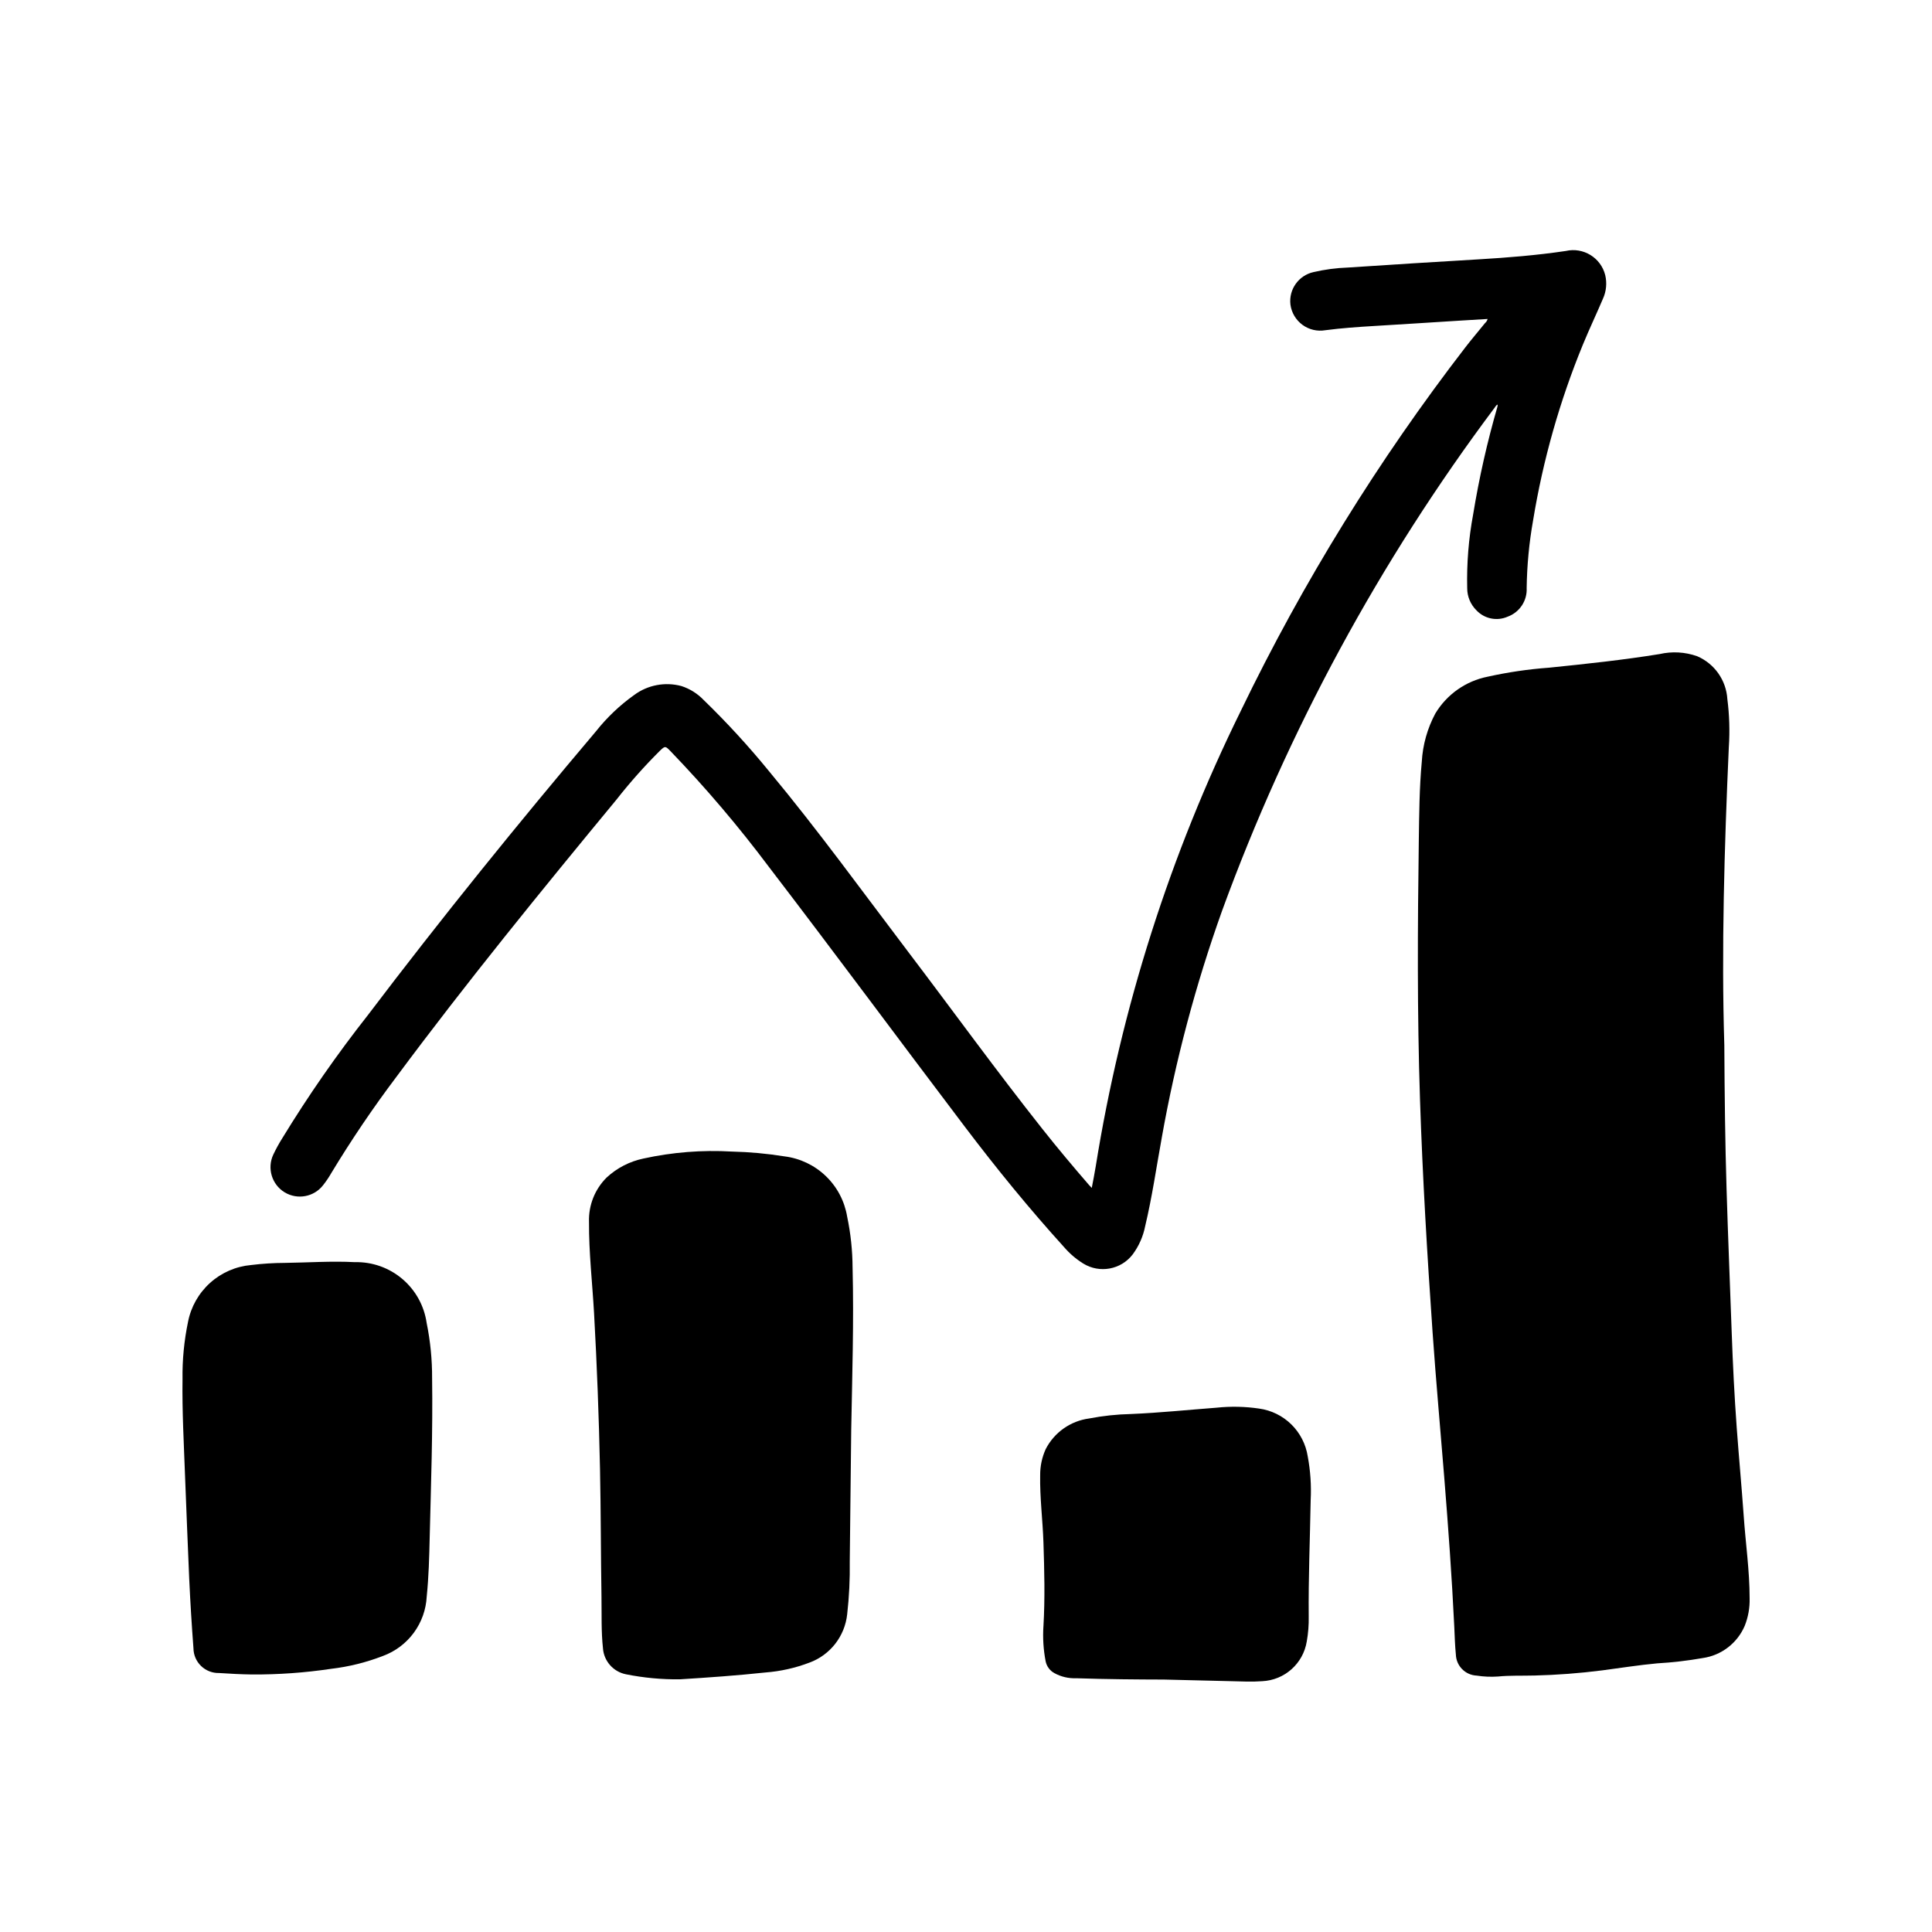 <?xml version="1.0" encoding="UTF-8"?>
<!-- Uploaded to: ICON Repo, www.iconrepo.com, Generator: ICON Repo Mixer Tools -->
<svg fill="#000000" width="800px" height="800px" version="1.1" viewBox="144 144 512 512" xmlns="http://www.w3.org/2000/svg">
 <g>
  <path d="m219.45 459.99c3.383 2.031 7.75 1.219 10.172-1.898 0.789-0.996 1.5-2.047 2.133-3.148 5.32-8.805 11.086-17.332 17.277-25.543 18.68-25.152 38.461-49.422 58.402-73.57v-0.004c3.547-4.512 7.363-8.805 11.434-12.855 1.41-1.34 1.441-1.316 2.809 0.078 9.328 9.688 18.043 19.941 26.105 30.703 17.484 22.828 34.543 45.918 51.891 68.816 8.344 11.02 17.066 21.727 26.355 31.969 1.449 1.676 3.141 3.125 5.023 4.297 4.344 2.691 10.023 1.652 13.129-2.406 1.641-2.219 2.766-4.769 3.301-7.473 1.844-7.731 2.969-15.594 4.394-23.402h-0.004c3.641-20.488 8.996-40.629 16.004-60.223 17.434-47.734 41.773-92.656 72.25-133.33 0.211-0.285 0.363-0.652 0.789-0.789l-0.004 0.004c0 0.168-0.02 0.336-0.055 0.504-2.719 9.395-4.875 18.945-6.453 28.598-1.203 6.449-1.73 13.004-1.574 19.562-0.004 2.203 0.879 4.312 2.445 5.856 2.125 2.262 5.445 2.938 8.285 1.684 3.164-1.152 5.203-4.238 5.027-7.602 0.086-6.023 0.656-12.027 1.711-17.957 2.621-15.973 7.051-31.59 13.199-46.562 1.684-4.086 3.582-8.086 5.312-12.148 0.887-1.961 1.094-4.164 0.594-6.258-1.168-4.617-5.816-7.453-10.457-6.383-7.668 1.141-15.375 1.762-23.105 2.219-11.547 0.676-23.09 1.402-34.637 2.172h0.004c-3.074 0.105-6.125 0.512-9.117 1.207-3.941 0.875-6.582 4.594-6.109 8.602 0.285 2.148 1.434 4.082 3.176 5.367 1.742 1.281 3.934 1.801 6.066 1.434 4.305-0.566 8.66-0.867 12.973-1.125 7.445-0.441 14.887-0.93 22.332-1.395l7.707-0.465v0.004c-0.113 0.434-0.359 0.82-0.699 1.109-1.723 2.133-3.512 4.227-5.188 6.398-23.078 29.938-43.004 62.18-59.449 96.211-18.801 38.148-31.785 78.895-38.52 120.88-0.285 1.828-0.668 3.637-1.047 5.676l-0.746-0.789c-4.18-4.832-8.297-9.73-12.266-14.746-12.148-15.328-23.617-31.18-35.426-46.742-12.242-16.129-24.113-32.543-37.062-48.113l0.004 0.004c-5.418-6.644-11.219-12.969-17.375-18.934-1.625-1.691-3.644-2.957-5.879-3.676-4.309-1.16-8.914-0.293-12.504 2.363-3.812 2.715-7.223 5.953-10.129 9.625-20.758 24.535-40.973 49.516-60.387 75.129v0.004c-8.23 10.445-15.832 21.371-22.758 32.723-0.871 1.387-1.66 2.824-2.363 4.305-1.711 3.621-0.414 7.949 3.008 10.031z"/>
  <path d="m538.25 323.33c-5.793 1.148-10.828 4.691-13.871 9.754-2.113 3.953-3.34 8.316-3.59 12.793-0.645 6.902-0.684 13.832-0.789 20.758-0.316 22.914-0.449 45.832 0.316 68.738 0.684 20.602 1.906 41.18 3.336 61.75 0.898 12.832 2.062 25.641 3.094 38.461 1.055 13.152 2.016 26.309 2.652 39.492 0.117 2.449 0.172 4.914 0.418 7.352l0.004 0.004c0.074 3.027 2.481 5.484 5.512 5.621 1.863 0.289 3.758 0.371 5.644 0.242 3.188-0.316 6.383-0.172 9.582-0.262l-0.004 0.004c6.019-0.148 12.031-0.602 18.004-1.363 4.871-0.637 9.73-1.418 14.625-1.867 4.047-0.23 8.078-0.703 12.07-1.406 4.938-0.707 9.148-3.941 11.113-8.527 0.93-2.328 1.371-4.824 1.301-7.328 0-7.352-1.078-14.625-1.574-21.938-0.551-7.723-1.266-15.43-1.836-23.152-0.621-8.461-1.039-16.934-1.34-25.41-0.449-12.707-0.984-25.395-1.363-38.094-0.371-12.129-0.512-24.27-0.59-37.965-0.789-25.332 0-52.207 1.195-79.074l0.004-0.004c0.277-4.215 0.145-8.449-0.395-12.641-0.305-5-3.406-9.398-8.012-11.367-3.191-1.125-6.637-1.32-9.938-0.566-9.707 1.574-19.477 2.606-29.262 3.606h0.004c-5.488 0.398-10.941 1.199-16.312 2.391z"/>
  <path d="m303.4 567.45c0.07 4.465-0.094 8.941 0.395 13.383h-0.004c0.258 3.398 2.754 6.211 6.102 6.871 4.703 0.941 9.492 1.387 14.289 1.332 7.566-0.473 15.129-1 22.664-1.812 4.008-0.305 7.949-1.191 11.703-2.629 2.688-0.992 5.039-2.719 6.801-4.977 1.758-2.258 2.852-4.961 3.16-7.809 0.527-4.644 0.754-9.316 0.684-13.988 0.148-11.641 0.277-23.281 0.387-34.922 0.262-14.305 0.715-28.605 0.363-42.91h-0.004c-0.016-4.547-0.496-9.086-1.43-13.539-0.672-4.106-2.652-7.887-5.652-10.77-3-2.887-6.852-4.723-10.984-5.234-4.609-0.738-9.27-1.164-13.941-1.273-7.859-0.457-15.75 0.168-23.441 1.855-3.633 0.762-6.988 2.496-9.715 5.016-3.141 3.109-4.836 7.391-4.684 11.809-0.047 8.086 0.883 16.113 1.34 24.168 0.766 13.754 1.289 27.516 1.574 41.281 0.234 11.359 0.211 22.758 0.395 34.148z"/>
  <path d="m194.15 562.53c0.285 6.094 0.656 12.184 1.117 18.27v0.004c0.016 1.777 0.746 3.473 2.027 4.707 1.277 1.234 3 1.902 4.773 1.855 2.898 0.195 5.809 0.348 8.715 0.387 7.008 0.039 14.008-0.461 20.941-1.496 4.723-0.551 9.352-1.703 13.785-3.422 3.258-1.203 6.094-3.336 8.152-6.133 2.059-2.801 3.25-6.144 3.426-9.613 0.535-5.219 0.668-10.461 0.789-15.703 0.34-14.051 0.844-28.102 0.637-42.164 0.02-4.918-0.465-9.828-1.449-14.648-0.656-4.547-2.953-8.691-6.461-11.656-3.504-2.965-7.977-4.543-12.566-4.434-6.188-0.332-12.367 0.117-18.555 0.195-2.988 0.012-5.977 0.199-8.941 0.566-4.043 0.359-7.863 2.023-10.875 4.742-3.016 2.723-5.066 6.348-5.836 10.332-1.035 4.981-1.527 10.055-1.457 15.141-0.125 8.566 0.355 17.121 0.668 25.68 0.363 9.129 0.707 18.262 1.109 27.391z"/>
  <path d="m421.1 584.24c0.27 1.34 1.113 2.492 2.309 3.148 1.77 0.973 3.769 1.441 5.785 1.363 8.07 0.27 16.145 0.332 23.238 0.348l17.949 0.434c2.707 0.062 5.398 0.211 8.117 0 5.922-0.273 10.848-4.656 11.805-10.512 0.391-2.18 0.562-4.391 0.52-6.606-0.094-10.297 0.34-20.578 0.52-30.867v0.004c0.199-3.891-0.062-7.793-0.785-11.621-0.504-3.207-2.023-6.172-4.34-8.449s-5.305-3.746-8.523-4.191c-3.734-0.555-7.527-0.637-11.281-0.238-7.559 0.574-15.098 1.355-22.68 1.676-3.727 0.082-7.445 0.477-11.105 1.184-4.93 0.656-9.227 3.688-11.5 8.105-0.988 2.172-1.488 4.531-1.473 6.914-0.109 5.953 0.668 11.863 0.867 17.805 0.242 7.414 0.434 14.832 0 22.246h-0.004c-0.199 3.098-0.004 6.211 0.582 9.258z"/>
 </g>
</svg>